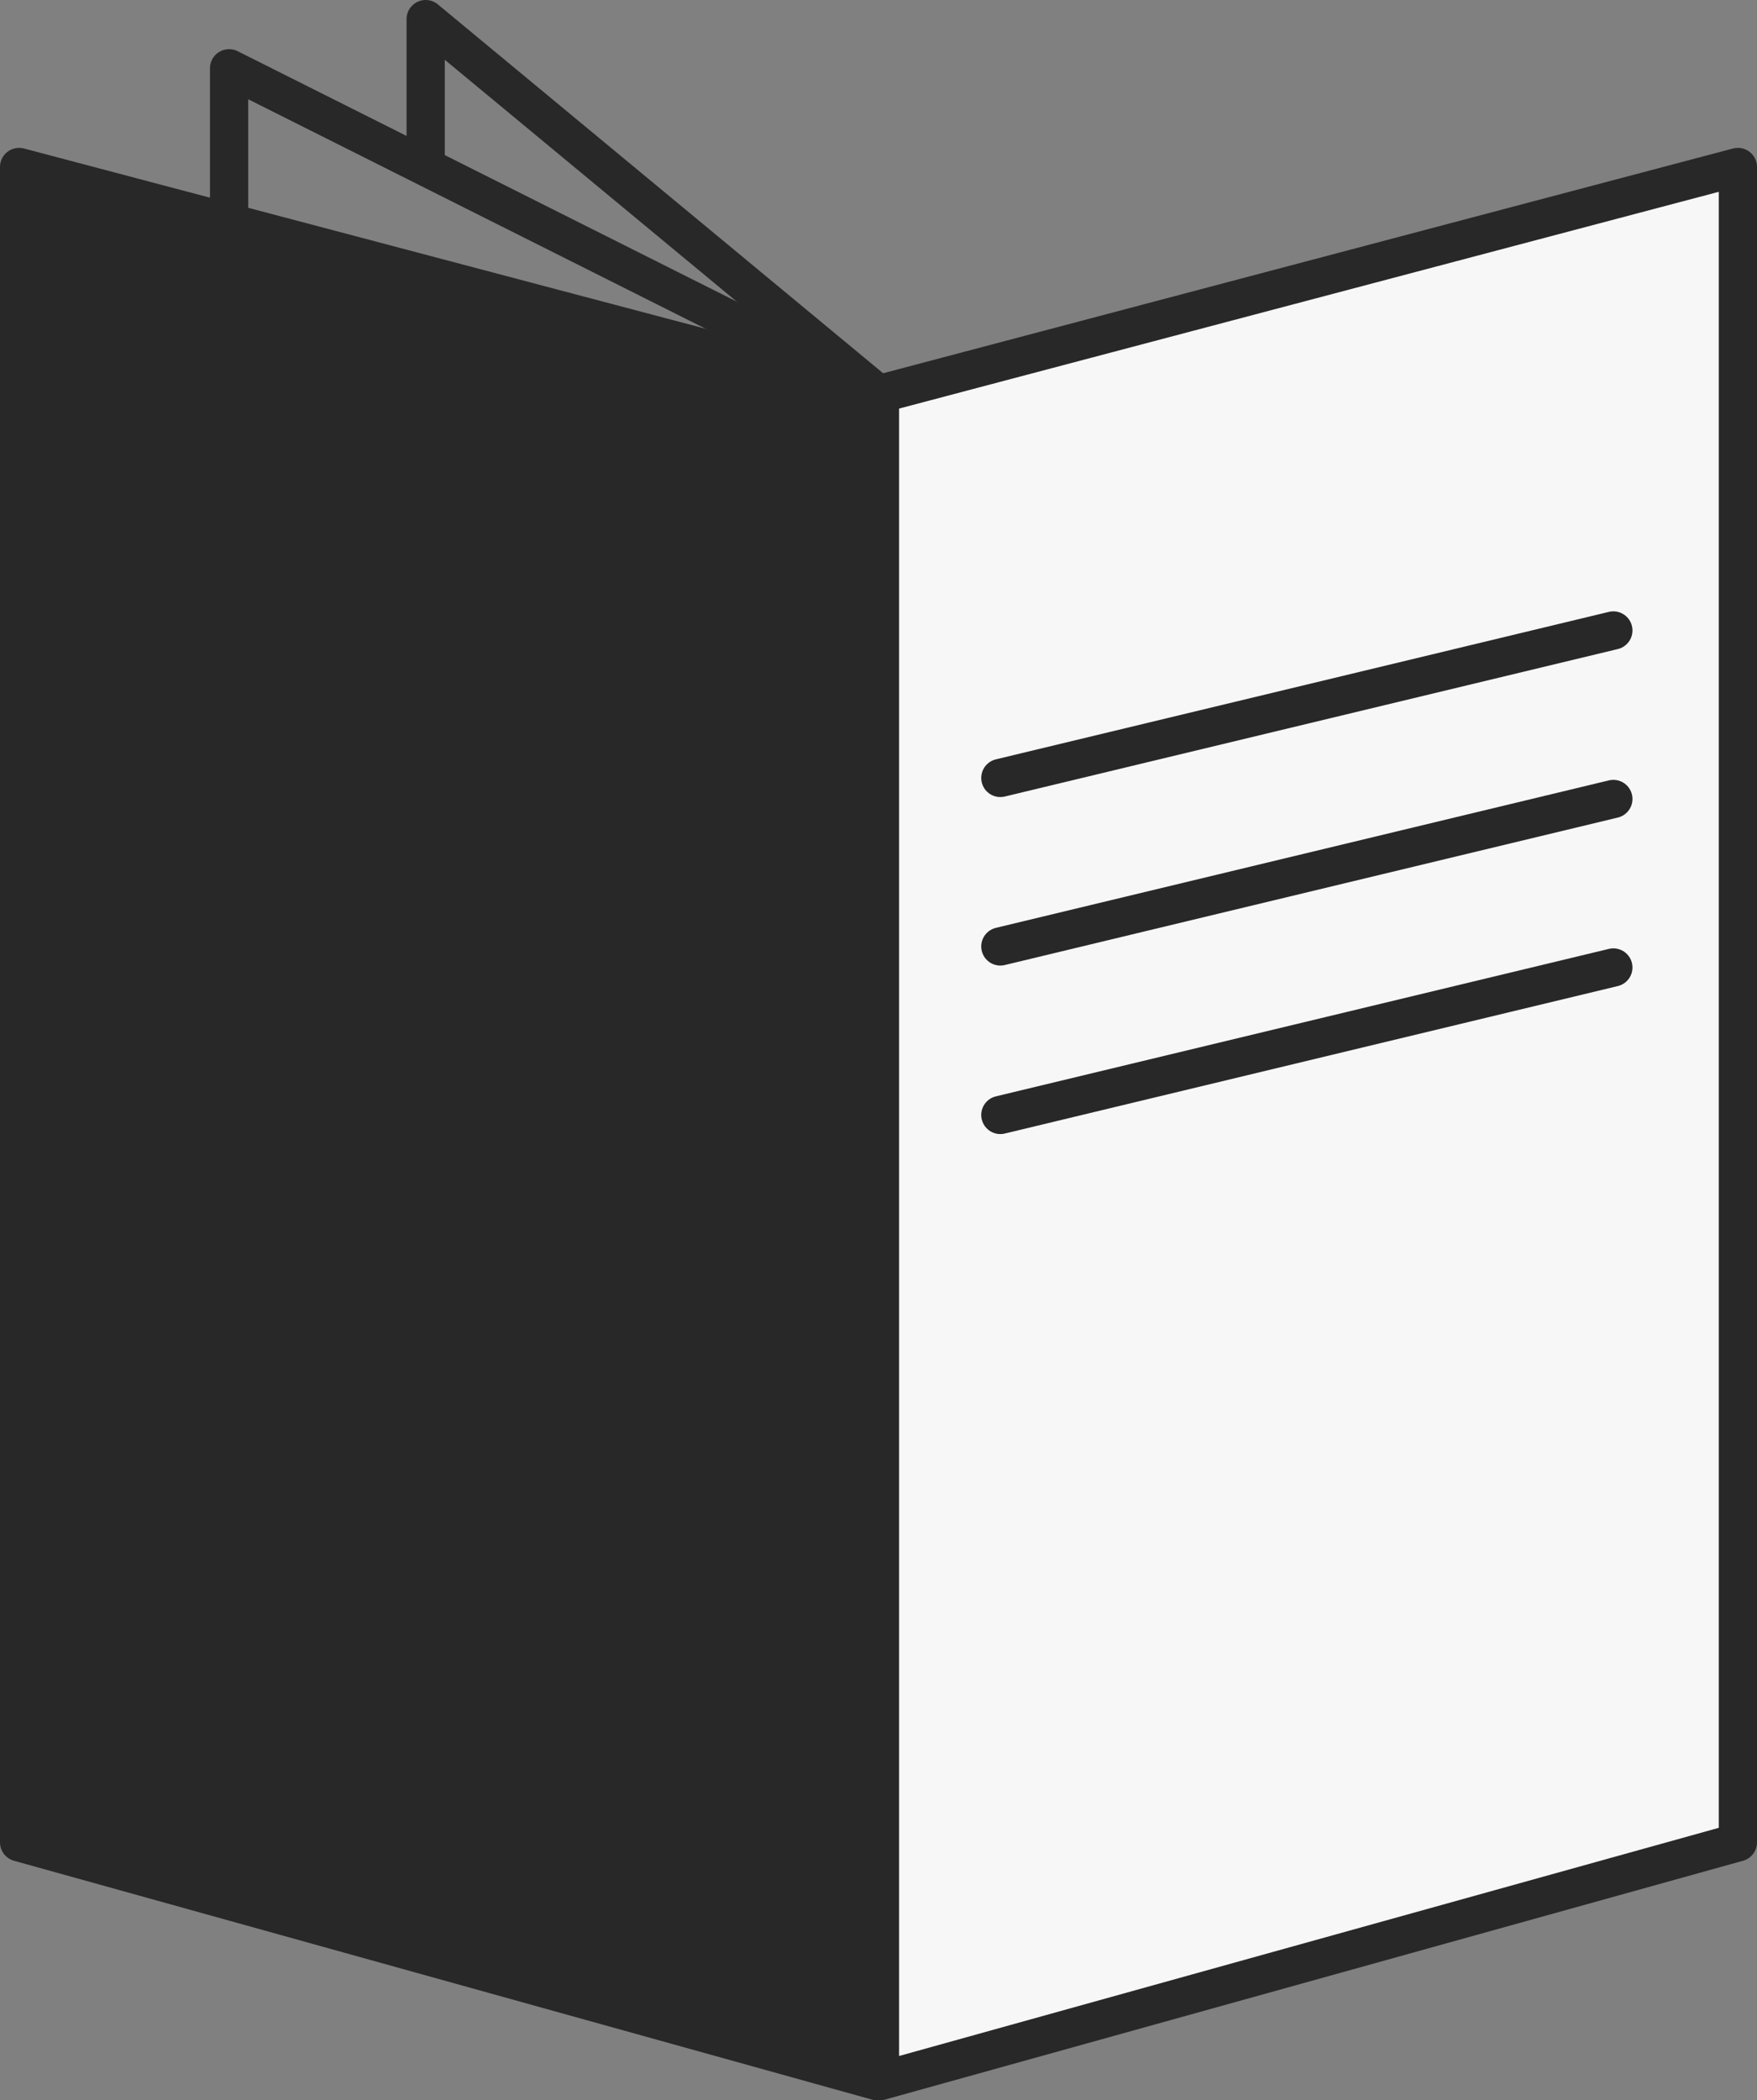 <svg id="booklets_black" data-name="booklets black" xmlns="http://www.w3.org/2000/svg" viewBox="0 0 321.793 384.528"><rect x="0" y="0" width="321.793" height="384.528" fill="#808080" stroke="none"/><defs><style>.cls-1{fill:#f7f7f7;}.cls-1,.cls-2,.cls-3{stroke:#282828;stroke-linecap:round;stroke-linejoin:round;stroke-width:7px;}.cls-2{fill:none;}.cls-3{fill:#282828;}</style></defs><title>booklets_black</title><polygon class="cls-1" points="161.167 72.109 318.293 30.572 318.293 337.306 161.167 381.028 161.167 72.109"/><line class="cls-2" x1="183.212" y1="142.429" x2="295.485" y2="115.429"/><line class="cls-2" x1="183.212" y1="173.28" x2="295.485" y2="146.28"/><line class="cls-2" x1="183.212" y1="204.131" x2="295.485" y2="177.131"/><polygon class="cls-3" points="160.626 72.109 3.5 30.572 3.5 337.306 160.626 381.028 160.626 72.109"/><polyline class="cls-2" points="160.835 72.125 41.96 12.5 41.96 38.063"/><polyline class="cls-2" points="160.835 72.125 77.96 3.5 77.96 29.164"/></svg>